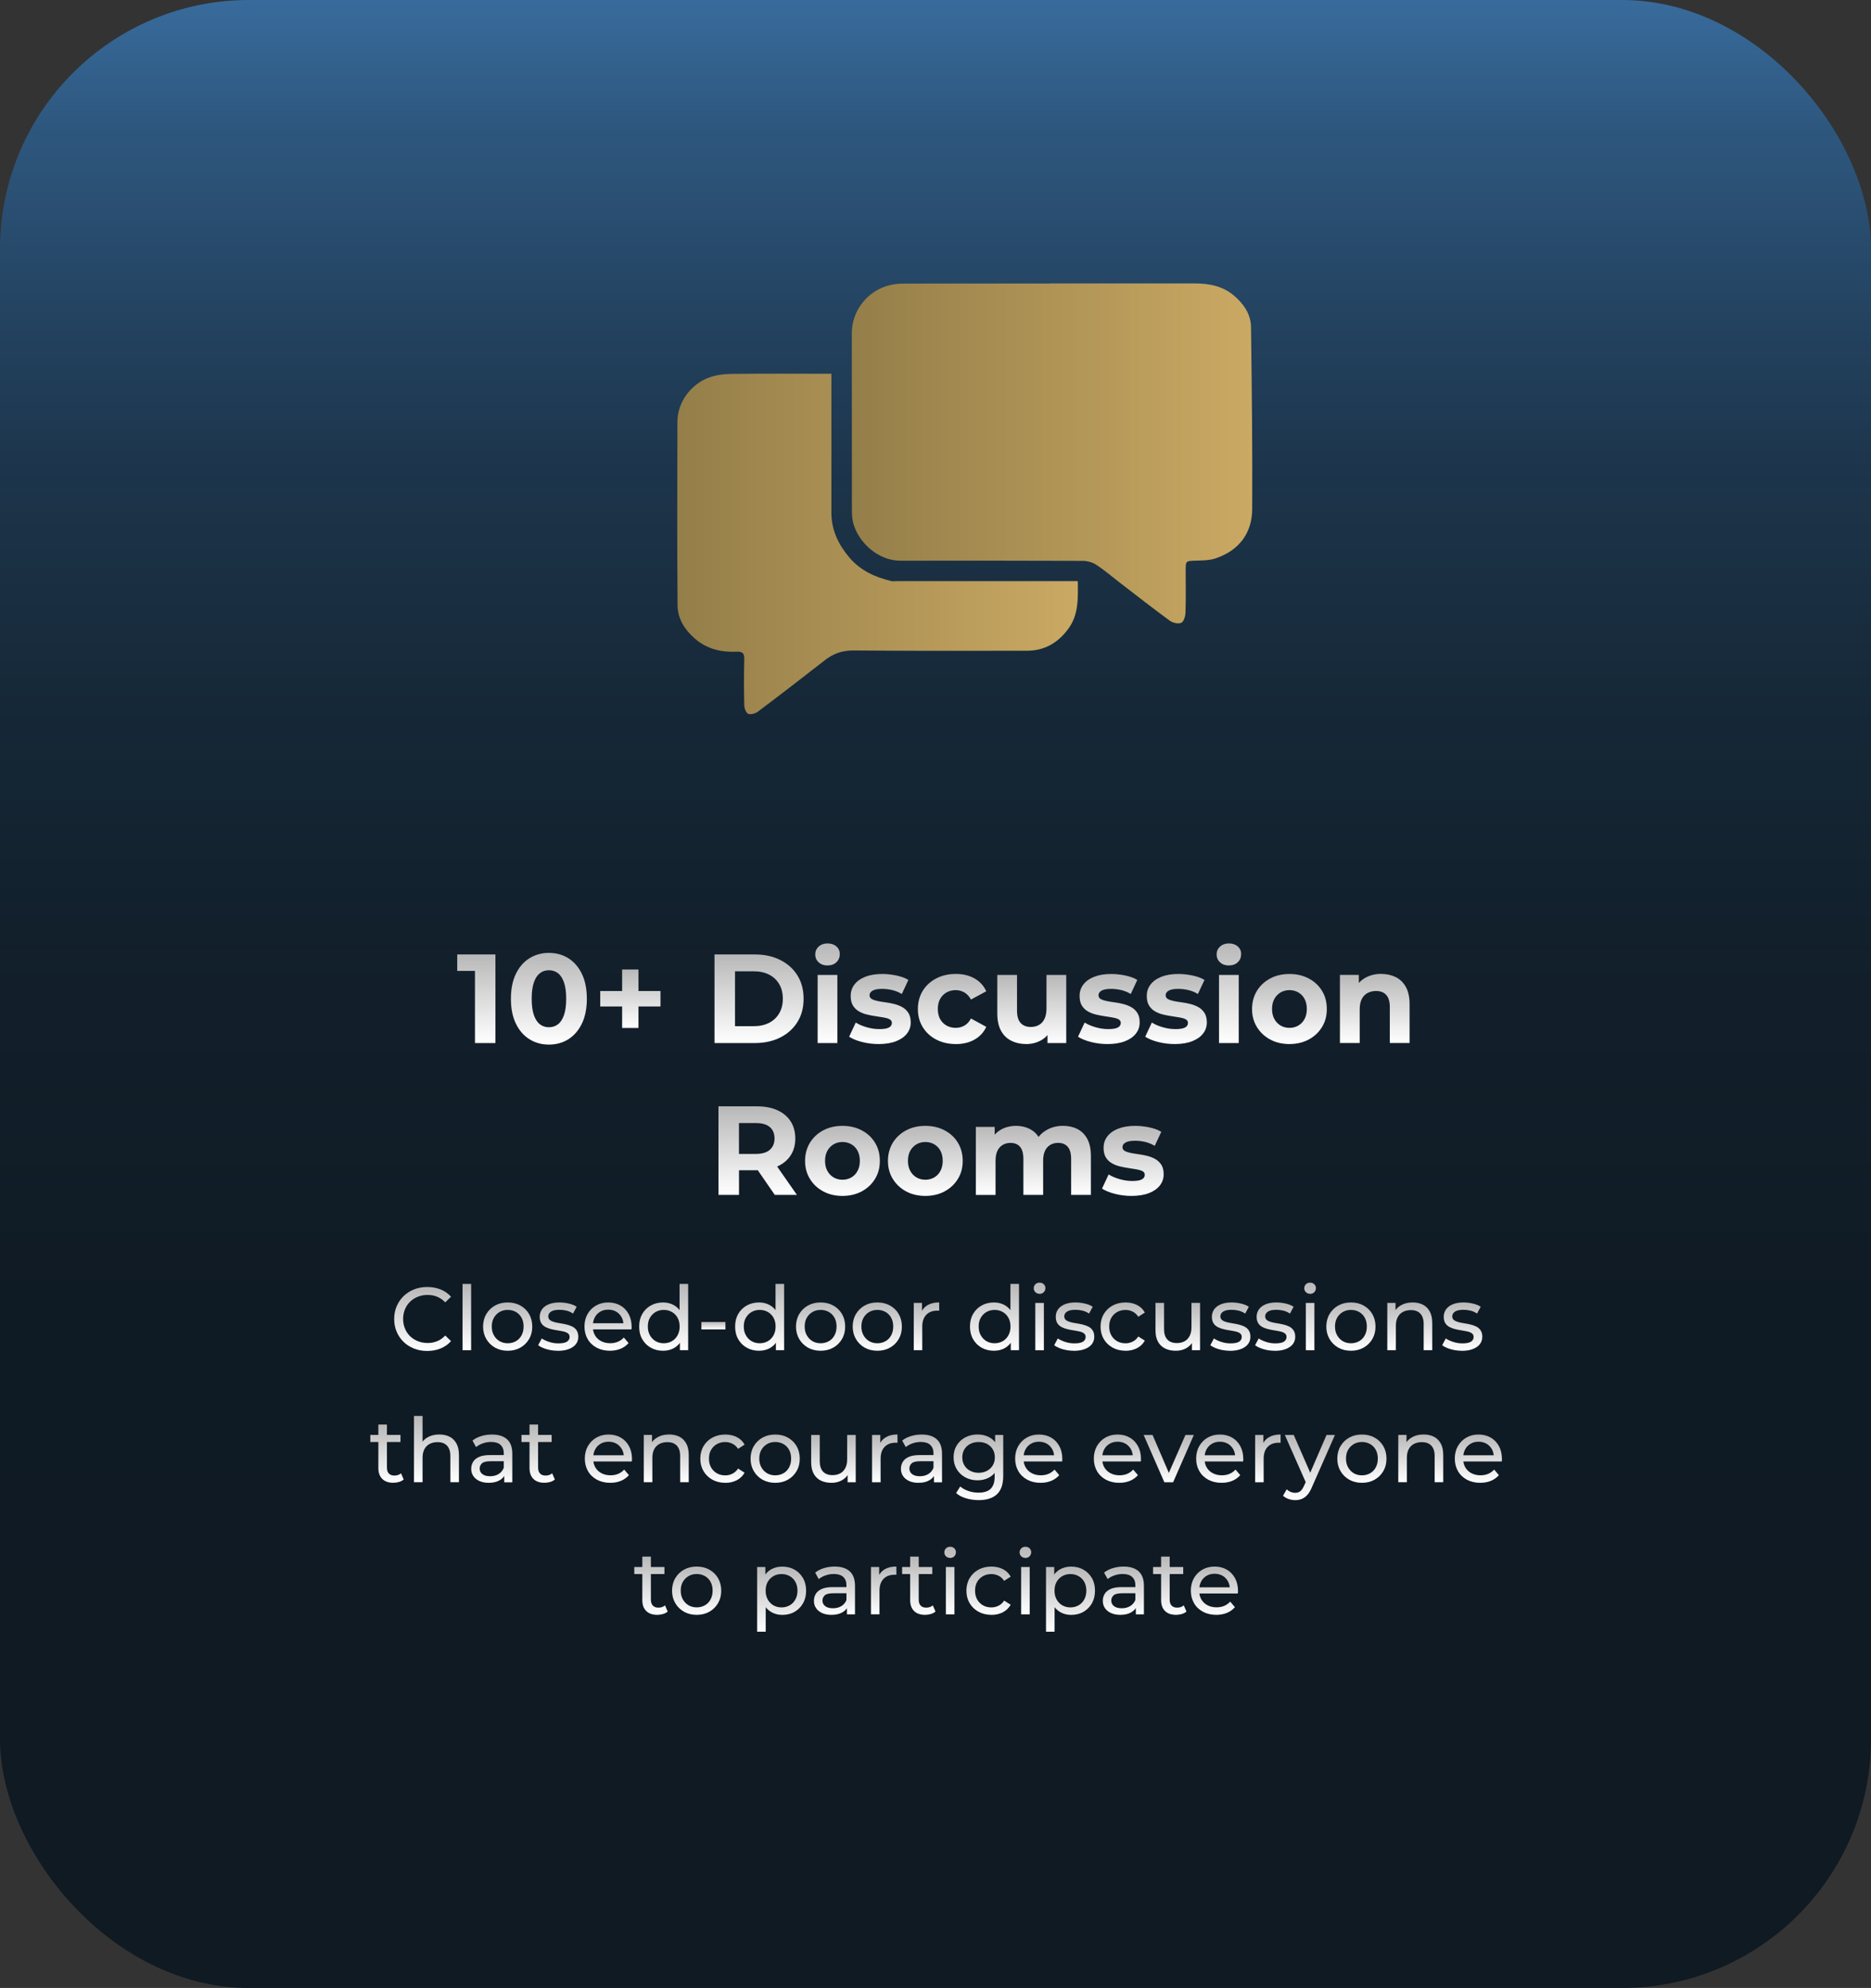<?xml version="1.0" encoding="UTF-8"?><svg id="Camada_2" xmlns="http://www.w3.org/2000/svg" xmlns:xlink="http://www.w3.org/1999/xlink" viewBox="0 0 482 512.07"><rect x="0" y="0" width="482" height="512.07" fill="#333333" stroke="none"/><defs><style>.cls-1{fill:url(#Gradiente_sem_nome_86-69);}.cls-2{fill:url(#Gradiente_sem_nome_86-17);}.cls-3{fill:url(#Gradiente_sem_nome_86-14);}.cls-4{fill:url(#Gradiente_sem_nome_86-15);}.cls-5{fill:url(#Gradiente_sem_nome_86-10);}.cls-6{fill:url(#Gradiente_sem_nome_86-13);}.cls-7{fill:url(#Gradiente_sem_nome_86-16);}.cls-8{fill:url(#Gradiente_sem_nome_86-11);}.cls-9{fill:url(#Gradiente_sem_nome_86-18);}.cls-10{fill:url(#Gradiente_sem_nome_86-19);}.cls-11{fill:url(#Gradiente_sem_nome_86-52);}.cls-12{fill:url(#Gradiente_sem_nome_86-51);}.cls-13{fill:url(#Gradiente_sem_nome_86-46);}.cls-14{fill:url(#Gradiente_sem_nome_86-45);}.cls-15{fill:url(#Gradiente_sem_nome_86-74);}.cls-16{fill:url(#Gradiente_sem_nome_86-49);}.cls-17{fill:url(#Gradiente_sem_nome_86-48);}.cls-18{fill:url(#Gradiente_sem_nome_86-47);}.cls-19{fill:url(#Gradiente_sem_nome_86-54);}.cls-20{fill:url(#Gradiente_sem_nome_86-53);}.cls-21{fill:url(#Gradiente_sem_nome_86-40);}.cls-22{fill:url(#Gradiente_sem_nome_86-70);}.cls-23{fill:url(#Gradiente_sem_nome_86-66);}.cls-24{fill:url(#Gradiente_sem_nome_86-65);}.cls-25{fill:url(#Gradiente_sem_nome_86-63);}.cls-26{fill:url(#Gradiente_sem_nome_86-67);}.cls-27{fill:url(#Gradiente_sem_nome_86-68);}.cls-28{fill:url(#Gradiente_sem_nome_86-72);}.cls-29{fill:url(#Gradiente_sem_nome_86-73);}.cls-30{fill:url(#Gradiente_sem_nome_86-25);}.cls-31{fill:url(#Gradiente_sem_nome_86-60);}.cls-32{fill:url(#Gradiente_sem_nome_86-71);}.cls-33{fill:url(#Gradiente_sem_nome_86-12);}.cls-34{fill:url(#Gradiente_sem_nome_86-32);}.cls-35{fill:url(#Gradiente_sem_nome_86-44);}.cls-36{fill:url(#Gradiente_sem_nome_86-42);}.cls-37{fill:url(#Gradiente_sem_nome_86-41);}.cls-38{fill:url(#Gradiente_sem_nome_86-31);}.cls-39{fill:url(#Gradiente_sem_nome_86-33);}.cls-40{fill:url(#Gradiente_sem_nome_86-37);}.cls-41{fill:url(#Gradiente_sem_nome_86-30);}.cls-42{fill:url(#Gradiente_sem_nome_86-36);}.cls-43{fill:url(#Gradiente_sem_nome_86-43);}.cls-44{fill:url(#Gradiente_sem_nome_86-39);}.cls-45{fill:url(#Gradiente_sem_nome_86-34);}.cls-46{fill:url(#Gradiente_sem_nome_86-38);}.cls-47{fill:url(#Gradiente_sem_nome_86-35);}.cls-48{fill:url(#Gradiente_sem_nome_86-50);}.cls-49{fill:url(#Gradiente_sem_nome_86-20);}.cls-50{fill:url(#Gradiente_sem_nome_86-27);}.cls-51{fill:url(#Gradiente_sem_nome_86-26);}.cls-52{fill:url(#Gradiente_sem_nome_86-21);}.cls-53{fill:url(#Gradiente_sem_nome_86-23);}.cls-54{fill:url(#Gradiente_sem_nome_86-29);}.cls-55{fill:url(#Gradiente_sem_nome_86-28);}.cls-56{fill:url(#Gradiente_sem_nome_86-22);}.cls-57{fill:url(#Gradiente_sem_nome_86-24);}.cls-58{fill:url(#Gradiente_sem_nome_86-64);}.cls-59{fill:url(#Gradiente_sem_nome_86-56);}.cls-60{fill:url(#Gradiente_sem_nome_86-57);}.cls-61{fill:url(#Gradiente_sem_nome_86-58);}.cls-62{fill:url(#Gradiente_sem_nome_86-55);}.cls-63{fill:url(#Gradiente_sem_nome_86-61);}.cls-64{fill:url(#Gradiente_sem_nome_86-62);}.cls-65{fill:url(#Gradiente_sem_nome_86-59);}.cls-66{fill:url(#Gradiente_sem_nome_86);}.cls-67{fill:url(#Gradiente_sem_nome_31);}.cls-68{fill:url(#Gradiente_sem_nome_39);}.cls-69{fill:url(#Gradiente_sem_nome_86-6);}.cls-70{fill:url(#Gradiente_sem_nome_86-7);}.cls-71{fill:url(#Gradiente_sem_nome_86-4);}.cls-72{fill:url(#Gradiente_sem_nome_86-5);}.cls-73{fill:url(#Gradiente_sem_nome_86-9);}.cls-74{fill:url(#Gradiente_sem_nome_86-8);}.cls-75{fill:url(#Gradiente_sem_nome_86-2);}.cls-76{fill:url(#Gradiente_sem_nome_86-3);}.cls-77{fill:url(#Gradiente_sem_nome_31-2);}</style><linearGradient id="Gradiente_sem_nome_39" x1="241" y1="512.07" x2="241" y2="0" gradientUnits="userSpaceOnUse"><stop offset="0" stop-color="#0d1821" stop-opacity=".95"/><stop offset=".35" stop-color="#0d1923" stop-opacity=".95"/><stop offset=".51" stop-color="#101e2a" stop-opacity=".95"/><stop offset=".64" stop-color="#142737" stop-opacity=".96"/><stop offset=".75" stop-color="#1b3349" stop-opacity=".97"/><stop offset=".84" stop-color="#234361" stop-opacity=".98"/><stop offset=".93" stop-color="#2d567d" stop-opacity=".99"/><stop offset="1" stop-color="#386b9c"/></linearGradient><linearGradient id="Gradiente_sem_nome_86" x1="122.72" y1="268.67" x2="122.72" y2="245.85" gradientUnits="userSpaceOnUse"><stop offset="0" stop-color="#fff"/><stop offset="1" stop-color="#b9b8b8"/></linearGradient><linearGradient id="Gradiente_sem_nome_86-2" x1="141.4" y1="269.07" x2="141.4" y2="245.46" xlink:href="#Gradiente_sem_nome_86"/><linearGradient id="Gradiente_sem_nome_86-3" x1="162.39" y1="264.79" x2="162.39" y2="249.73" xlink:href="#Gradiente_sem_nome_86"/><linearGradient id="Gradiente_sem_nome_86-4" x1="195.54" x2="195.54" xlink:href="#Gradiente_sem_nome_86"/><linearGradient id="Gradiente_sem_nome_86-5" x1="213.18" x2="213.18" y2="243.02" xlink:href="#Gradiente_sem_nome_86"/><linearGradient id="Gradiente_sem_nome_86-6" x1="226.69" y1="268.93" x2="226.69" y2="250.87" xlink:href="#Gradiente_sem_nome_86"/><linearGradient id="Gradiente_sem_nome_86-7" x1="245.27" y1="268.93" x2="245.27" y2="250.87" xlink:href="#Gradiente_sem_nome_86"/><linearGradient id="Gradiente_sem_nome_86-8" x1="265.81" y1="268.93" x2="265.81" y2="251.14" xlink:href="#Gradiente_sem_nome_86"/><linearGradient id="Gradiente_sem_nome_86-9" x1="285.66" y1="268.93" x2="285.66" y2="250.87" xlink:href="#Gradiente_sem_nome_86"/><linearGradient id="Gradiente_sem_nome_86-10" x1="302.97" y1="268.93" x2="302.97" y2="250.87" xlink:href="#Gradiente_sem_nome_86"/><linearGradient id="Gradiente_sem_nome_86-11" x1="316.58" x2="316.58" y2="243.02" xlink:href="#Gradiente_sem_nome_86"/><linearGradient id="Gradiente_sem_nome_86-12" x1="332.18" y1="268.93" x2="332.18" y2="250.87" xlink:href="#Gradiente_sem_nome_86"/><linearGradient id="Gradiente_sem_nome_86-13" x1="354.16" x2="354.16" y2="250.87" xlink:href="#Gradiente_sem_nome_86"/><linearGradient id="Gradiente_sem_nome_86-14" x1="195.2" y1="307.79" x2="195.2" y2="284.97" xlink:href="#Gradiente_sem_nome_86"/><linearGradient id="Gradiente_sem_nome_86-15" x1="217.02" y1="308.05" x2="217.02" y2="289.99" xlink:href="#Gradiente_sem_nome_86"/><linearGradient id="Gradiente_sem_nome_86-16" x1="238.38" y1="308.05" x2="238.38" y2="289.99" xlink:href="#Gradiente_sem_nome_86"/><linearGradient id="Gradiente_sem_nome_86-17" x1="266.22" y1="307.79" x2="266.22" y2="289.99" xlink:href="#Gradiente_sem_nome_86"/><linearGradient id="Gradiente_sem_nome_86-18" x1="291.84" y1="308.05" x2="291.84" y2="289.99" xlink:href="#Gradiente_sem_nome_86"/><linearGradient id="Gradiente_sem_nome_86-19" x1="108.87" y1="347.98" x2="108.87" y2="331.51" xlink:href="#Gradiente_sem_nome_86"/><linearGradient id="Gradiente_sem_nome_86-20" x1="120.26" y1="347.79" x2="120.26" y2="330.73" xlink:href="#Gradiente_sem_nome_86"/><linearGradient id="Gradiente_sem_nome_86-21" x1="130.79" y1="347.93" x2="130.79" y2="335.49" xlink:href="#Gradiente_sem_nome_86"/><linearGradient id="Gradiente_sem_nome_86-22" x1="143.79" y1="347.93" x2="143.79" y2="335.49" xlink:href="#Gradiente_sem_nome_86"/><linearGradient id="Gradiente_sem_nome_86-23" x1="156.65" y1="347.93" x2="156.65" y2="335.49" xlink:href="#Gradiente_sem_nome_86"/><linearGradient id="Gradiente_sem_nome_86-24" x1="170.97" y1="347.93" x2="170.97" y2="330.73" xlink:href="#Gradiente_sem_nome_86"/><linearGradient id="Gradiente_sem_nome_86-25" x1="183.78" y1="342.43" x2="183.78" y2="340.52" xlink:href="#Gradiente_sem_nome_86"/><linearGradient id="Gradiente_sem_nome_86-26" x1="195.69" y1="347.93" x2="195.69" y2="330.73" xlink:href="#Gradiente_sem_nome_86"/><linearGradient id="Gradiente_sem_nome_86-27" x1="211.4" y1="347.93" x2="211.4" y2="335.49" xlink:href="#Gradiente_sem_nome_86"/><linearGradient id="Gradiente_sem_nome_86-28" x1="226.01" y1="347.93" x2="226.01" y2="335.49" xlink:href="#Gradiente_sem_nome_86"/><linearGradient id="Gradiente_sem_nome_86-29" x1="238.68" y1="347.79" x2="238.68" y2="335.49" xlink:href="#Gradiente_sem_nome_86"/><linearGradient id="Gradiente_sem_nome_86-30" x1="256.2" y1="347.93" x2="256.2" y2="330.73" xlink:href="#Gradiente_sem_nome_86"/><linearGradient id="Gradiente_sem_nome_86-31" x1="267.81" y1="347.79" x2="267.81" y2="330.38" xlink:href="#Gradiente_sem_nome_86"/><linearGradient id="Gradiente_sem_nome_86-32" x1="276.73" y1="347.93" x2="276.73" y2="335.49" xlink:href="#Gradiente_sem_nome_86"/><linearGradient id="Gradiente_sem_nome_86-33" x1="289.22" y1="347.93" x2="289.22" y2="335.49" xlink:href="#Gradiente_sem_nome_86"/><linearGradient id="Gradiente_sem_nome_86-34" x1="303.4" y1="347.93" x2="303.4" y2="335.6" xlink:href="#Gradiente_sem_nome_86"/><linearGradient id="Gradiente_sem_nome_86-35" x1="316.96" y1="347.93" x2="316.96" y2="335.49" xlink:href="#Gradiente_sem_nome_86"/><linearGradient id="Gradiente_sem_nome_86-36" x1="328.48" y1="347.93" x2="328.48" y2="335.49" xlink:href="#Gradiente_sem_nome_86"/><linearGradient id="Gradiente_sem_nome_86-37" x1="337.5" y1="347.79" x2="337.5" y2="330.38" xlink:href="#Gradiente_sem_nome_86"/><linearGradient id="Gradiente_sem_nome_86-38" x1="348.02" y1="347.93" x2="348.02" y2="335.49" xlink:href="#Gradiente_sem_nome_86"/><linearGradient id="Gradiente_sem_nome_86-39" x1="363.2" y1="347.79" x2="363.2" y2="335.49" xlink:href="#Gradiente_sem_nome_86"/><linearGradient id="Gradiente_sem_nome_86-40" x1="376.69" y1="347.93" x2="376.69" y2="335.49" xlink:href="#Gradiente_sem_nome_86"/><linearGradient id="Gradiente_sem_nome_86-41" x1="99.7" y1="381.95" x2="99.7" y2="366.95" xlink:href="#Gradiente_sem_nome_86"/><linearGradient id="Gradiente_sem_nome_86-42" x1="112.46" y1="381.81" x2="112.46" y2="364.74" xlink:href="#Gradiente_sem_nome_86"/><linearGradient id="Gradiente_sem_nome_86-43" x1="126.69" y1="381.95" x2="126.69" y2="369.5" xlink:href="#Gradiente_sem_nome_86"/><linearGradient id="Gradiente_sem_nome_86-44" x1="138.64" y1="381.95" x2="138.64" y2="366.95" xlink:href="#Gradiente_sem_nome_86"/><linearGradient id="Gradiente_sem_nome_86-45" x1="156.74" y1="381.95" x2="156.74" y2="369.5" xlink:href="#Gradiente_sem_nome_86"/><linearGradient id="Gradiente_sem_nome_86-46" x1="171.66" y1="381.81" x2="171.66" y2="369.5" xlink:href="#Gradiente_sem_nome_86"/><linearGradient id="Gradiente_sem_nome_86-47" x1="186.11" y1="381.95" x2="186.11" y2="369.5" xlink:href="#Gradiente_sem_nome_86"/><linearGradient id="Gradiente_sem_nome_86-48" x1="199.69" y1="381.95" x2="199.69" y2="369.5" xlink:href="#Gradiente_sem_nome_86"/><linearGradient id="Gradiente_sem_nome_86-49" x1="214.71" y1="381.95" x2="214.71" y2="369.62" xlink:href="#Gradiente_sem_nome_86"/><linearGradient id="Gradiente_sem_nome_86-50" x1="227.94" y1="381.81" x2="227.94" y2="369.5" xlink:href="#Gradiente_sem_nome_86"/><linearGradient id="Gradiente_sem_nome_86-51" x1="237.39" y1="381.95" x2="237.39" y2="369.5" xlink:href="#Gradiente_sem_nome_86"/><linearGradient id="Gradiente_sem_nome_86-52" x1="252.05" y1="386.41" x2="252.05" y2="369.5" xlink:href="#Gradiente_sem_nome_86"/><linearGradient id="Gradiente_sem_nome_86-53" x1="267.6" y1="381.95" x2="267.6" y2="369.5" xlink:href="#Gradiente_sem_nome_86"/><linearGradient id="Gradiente_sem_nome_86-54" x1="287.86" y1="381.95" x2="287.86" y2="369.5" xlink:href="#Gradiente_sem_nome_86"/><linearGradient id="Gradiente_sem_nome_86-55" x1="301.09" y1="381.81" x2="301.09" y2="369.62" xlink:href="#Gradiente_sem_nome_86"/><linearGradient id="Gradiente_sem_nome_86-56" x1="314.22" y1="381.95" x2="314.22" y2="369.5" xlink:href="#Gradiente_sem_nome_86"/><linearGradient id="Gradiente_sem_nome_86-57" x1="326.63" y1="381.81" x2="326.63" y2="369.5" xlink:href="#Gradiente_sem_nome_86"/><linearGradient id="Gradiente_sem_nome_86-58" x1="337.22" y1="386.41" x2="337.22" y2="369.62" xlink:href="#Gradiente_sem_nome_86"/><linearGradient id="Gradiente_sem_nome_86-59" x1="350.85" y1="381.95" x2="350.85" y2="369.5" xlink:href="#Gradiente_sem_nome_86"/><linearGradient id="Gradiente_sem_nome_86-60" x1="366.03" y1="381.81" x2="366.03" y2="369.5" xlink:href="#Gradiente_sem_nome_86"/><linearGradient id="Gradiente_sem_nome_86-61" x1="380.85" y1="381.95" x2="380.85" y2="369.5" xlink:href="#Gradiente_sem_nome_86"/><linearGradient id="Gradiente_sem_nome_86-62" x1="167.7" y1="415.96" x2="167.7" y2="400.96" xlink:href="#Gradiente_sem_nome_86"/><linearGradient id="Gradiente_sem_nome_86-63" x1="179.47" y1="415.96" x2="179.47" y2="403.52" xlink:href="#Gradiente_sem_nome_86"/><linearGradient id="Gradiente_sem_nome_86-64" x1="201.36" y1="420.29" x2="201.36" y2="403.52" xlink:href="#Gradiente_sem_nome_86"/><linearGradient id="Gradiente_sem_nome_86-65" x1="214.98" y1="415.96" x2="214.98" y2="403.52" xlink:href="#Gradiente_sem_nome_86"/><linearGradient id="Gradiente_sem_nome_86-66" x1="227.65" y1="415.82" x2="227.65" y2="403.52" xlink:href="#Gradiente_sem_nome_86"/><linearGradient id="Gradiente_sem_nome_86-67" x1="236.7" y1="415.96" x2="236.7" y2="400.96" xlink:href="#Gradiente_sem_nome_86"/><linearGradient id="Gradiente_sem_nome_86-68" x1="244.77" y1="415.82" x2="244.77" y2="398.41" xlink:href="#Gradiente_sem_nome_86"/><linearGradient id="Gradiente_sem_nome_86-69" x1="254.66" y1="415.96" x2="254.66" y2="403.52" xlink:href="#Gradiente_sem_nome_86"/><linearGradient id="Gradiente_sem_nome_86-70" x1="264.16" y1="415.82" x2="264.16" y2="398.41" xlink:href="#Gradiente_sem_nome_86"/><linearGradient id="Gradiente_sem_nome_86-71" x1="275.79" y1="420.29" x2="275.79" y2="403.52" xlink:href="#Gradiente_sem_nome_86"/><linearGradient id="Gradiente_sem_nome_86-72" x1="289.4" y1="415.96" x2="289.4" y2="403.52" xlink:href="#Gradiente_sem_nome_86"/><linearGradient id="Gradiente_sem_nome_86-73" x1="301.35" y1="415.96" x2="301.35" y2="400.96" xlink:href="#Gradiente_sem_nome_86"/><linearGradient id="Gradiente_sem_nome_86-74" x1="312.85" y1="415.96" x2="312.85" y2="403.52" xlink:href="#Gradiente_sem_nome_86"/><linearGradient id="Gradiente_sem_nome_31" x1="219.47" y1="116.78" x2="322.61" y2="116.78" gradientUnits="userSpaceOnUse"><stop offset="0" stop-color="#947e49"/><stop offset="1" stop-color="#caa963"/></linearGradient><linearGradient id="Gradiente_sem_nome_31-2" x1="174.47" y1="140.11" x2="277.68" y2="140.11" xlink:href="#Gradiente_sem_nome_31"/></defs><g id="Camada_1-2"><rect class="cls-68" width="482" height="512.07" rx="64.14" ry="64.14"/><path class="cls-66" d="m122.36,268.67v-20.86l2.28,2.28h-6.85v-4.24h9.84v22.82h-5.28Z"/><path class="cls-75" d="m141.4,269.07c-1.87,0-3.54-.46-5.02-1.39-1.48-.92-2.64-2.27-3.49-4.03-.85-1.76-1.27-3.89-1.27-6.39s.42-4.63,1.27-6.39c.85-1.76,2.01-3.1,3.49-4.03,1.48-.92,3.15-1.39,5.02-1.39s3.57.46,5.04,1.39,2.62,2.27,3.47,4.03c.85,1.76,1.27,3.89,1.27,6.39s-.42,4.63-1.27,6.39c-.85,1.76-2.01,3.1-3.47,4.03s-3.15,1.39-5.04,1.39Zm0-4.47c.89,0,1.67-.25,2.33-.75.66-.5,1.18-1.29,1.56-2.38.38-1.09.57-2.49.57-4.21s-.19-3.12-.57-4.21c-.38-1.09-.9-1.88-1.56-2.38-.66-.5-1.44-.75-2.33-.75s-1.64.25-2.3.75c-.66.5-1.19,1.29-1.56,2.38-.38,1.09-.57,2.49-.57,4.21s.19,3.12.57,4.21c.38,1.09.9,1.88,1.56,2.38.66.5,1.43.75,2.3.75Z"/><path class="cls-76" d="m154.63,259.25v-3.98h15.52v3.98h-15.52Zm5.64,5.54v-15.06h4.21v15.06h-4.21Z"/><path class="cls-71" d="m184.07,268.67v-22.82h10.37c2.48,0,4.66.47,6.55,1.42,1.89.95,3.37,2.26,4.43,3.96s1.6,3.71,1.6,6.03-.53,4.31-1.6,6.01c-1.06,1.71-2.54,3.03-4.43,3.98s-4.07,1.42-6.55,1.42h-10.37Zm5.28-4.34h4.82c1.52,0,2.84-.29,3.96-.86,1.12-.58,1.99-1.4,2.61-2.46.62-1.07.93-2.32.93-3.75s-.31-2.71-.93-3.77c-.62-1.05-1.49-1.87-2.61-2.44-1.12-.58-2.44-.86-3.96-.86h-4.82v14.15Z"/><path class="cls-72" d="m213.18,248.69c-.93,0-1.69-.27-2.28-.82-.59-.54-.88-1.22-.88-2.02s.29-1.48.88-2.02,1.35-.82,2.28-.82,1.7.26,2.28.77c.59.51.88,1.17.88,1.97,0,.85-.29,1.55-.86,2.1-.58.55-1.34.83-2.3.83Zm-2.54,19.98v-17.54h5.08v17.54h-5.08Z"/><path class="cls-69" d="m226.35,268.93c-1.5,0-2.94-.18-4.32-.54-1.38-.36-2.47-.81-3.28-1.35l1.7-3.65c.8.5,1.75.91,2.85,1.22,1.1.32,2.18.47,3.24.47,1.17,0,2.01-.14,2.49-.42.49-.28.73-.67.73-1.17,0-.41-.19-.72-.57-.93-.38-.21-.89-.36-1.52-.47-.63-.11-1.32-.22-2.07-.33-.75-.11-1.51-.25-2.27-.44-.76-.18-1.46-.46-2.09-.83-.63-.37-1.14-.87-1.52-1.5-.38-.63-.57-1.45-.57-2.45,0-1.11.32-2.09.96-2.93.64-.85,1.57-1.52,2.79-2,1.22-.49,2.67-.73,4.37-.73,1.2,0,2.41.13,3.65.39s2.27.64,3.1,1.14l-1.7,3.62c-.85-.5-1.7-.84-2.56-1.03-.86-.18-1.69-.28-2.49-.28-1.13,0-1.96.15-2.48.46-.52.3-.78.7-.78,1.17,0,.43.19.76.57.98.38.22.89.39,1.52.52.63.13,1.32.24,2.07.34s1.5.24,2.27.44c.76.2,1.45.47,2.07.83s1.12.85,1.52,1.47c.39.62.59,1.43.59,2.43,0,1.09-.33,2.05-.98,2.88-.65.84-1.59,1.49-2.82,1.97-1.23.48-2.72.72-4.48.72Z"/><path class="cls-70" d="m246.23,268.93c-1.89,0-3.58-.39-5.05-1.16-1.48-.77-2.63-1.84-3.47-3.21s-1.25-2.92-1.25-4.66.42-3.32,1.25-4.68c.84-1.36,1.99-2.42,3.47-3.19,1.48-.77,3.16-1.16,5.05-1.16s3.46.39,4.82,1.16,2.38,1.88,3.03,3.31l-3.94,2.12c-.46-.83-1.03-1.43-1.71-1.83-.68-.39-1.43-.59-2.23-.59-.87,0-1.65.2-2.35.59-.7.39-1.24.95-1.65,1.66-.4.72-.6,1.59-.6,2.61s.2,1.89.6,2.61c.4.72.95,1.27,1.65,1.66.7.39,1.48.59,2.35.59.8,0,1.55-.19,2.23-.57.68-.38,1.25-.99,1.71-1.84l3.94,2.15c-.65,1.41-1.66,2.5-3.03,3.28s-2.98,1.16-4.82,1.16Z"/><path class="cls-74" d="m264.42,268.93c-1.46,0-2.75-.28-3.89-.85-1.14-.56-2.03-1.43-2.66-2.59-.63-1.16-.95-2.65-.95-4.45v-9.91h5.08v9.16c0,1.46.31,2.53.93,3.21s1.49,1.03,2.62,1.03c.78,0,1.48-.17,2.09-.51.61-.34,1.09-.86,1.43-1.56s.52-1.59.52-2.66v-8.67h5.09v17.54h-4.83v-4.82l.88,1.4c-.59,1.22-1.45,2.13-2.59,2.75-1.14.62-2.38.93-3.73.93Z"/><path class="cls-73" d="m285.32,268.93c-1.5,0-2.94-.18-4.32-.54-1.38-.36-2.47-.81-3.28-1.35l1.7-3.65c.8.5,1.75.91,2.85,1.22,1.1.32,2.18.47,3.24.47,1.17,0,2-.14,2.49-.42.49-.28.73-.67.73-1.17,0-.41-.19-.72-.57-.93-.38-.21-.89-.36-1.52-.47-.63-.11-1.32-.22-2.07-.33-.75-.11-1.5-.25-2.27-.44s-1.46-.46-2.09-.83c-.63-.37-1.14-.87-1.52-1.5-.38-.63-.57-1.45-.57-2.45,0-1.11.32-2.09.96-2.93s1.57-1.52,2.79-2,2.67-.73,4.37-.73c1.19,0,2.41.13,3.65.39s2.27.64,3.1,1.14l-1.69,3.62c-.85-.5-1.7-.84-2.56-1.03s-1.69-.28-2.49-.28c-1.13,0-1.96.15-2.48.46-.52.3-.78.7-.78,1.17,0,.43.19.76.57.98.38.22.88.39,1.52.52.63.13,1.32.24,2.07.34.75.1,1.5.24,2.27.44.76.2,1.45.47,2.07.83s1.12.85,1.52,1.47.59,1.43.59,2.43c0,1.09-.33,2.05-.98,2.88-.65.84-1.59,1.49-2.82,1.97-1.23.48-2.72.72-4.48.72Z"/><path class="cls-5" d="m302.63,268.93c-1.5,0-2.94-.18-4.32-.54s-2.47-.81-3.28-1.35l1.7-3.65c.8.5,1.75.91,2.85,1.22,1.1.32,2.18.47,3.24.47,1.17,0,2-.14,2.49-.42.49-.28.73-.67.73-1.17,0-.41-.19-.72-.57-.93-.38-.21-.88-.36-1.52-.47-.63-.11-1.32-.22-2.07-.33-.75-.11-1.5-.25-2.27-.44s-1.46-.46-2.09-.83c-.63-.37-1.13-.87-1.52-1.5-.38-.63-.57-1.45-.57-2.45,0-1.11.32-2.09.96-2.93.64-.85,1.57-1.52,2.79-2,1.22-.49,2.67-.73,4.37-.73,1.2,0,2.41.13,3.65.39,1.24.26,2.27.64,3.1,1.14l-1.7,3.62c-.85-.5-1.7-.84-2.56-1.03-.86-.18-1.69-.28-2.49-.28-1.13,0-1.96.15-2.48.46-.52.3-.78.7-.78,1.17,0,.43.19.76.57.98.38.22.88.39,1.52.52.63.13,1.32.24,2.07.34s1.5.24,2.27.44c.76.2,1.45.47,2.07.83s1.12.85,1.52,1.47c.39.62.59,1.43.59,2.43,0,1.09-.33,2.05-.98,2.88-.65.84-1.59,1.49-2.82,1.97-1.23.48-2.72.72-4.48.72Z"/><path class="cls-8" d="m316.58,248.69c-.93,0-1.69-.27-2.28-.82-.59-.54-.88-1.22-.88-2.02s.29-1.48.88-2.02,1.35-.82,2.28-.82,1.7.26,2.28.77c.59.51.88,1.17.88,1.97,0,.85-.29,1.55-.86,2.1-.58.55-1.34.83-2.3.83Zm-2.54,19.98v-17.54h5.08v17.54h-5.08Z"/><path class="cls-33" d="m332.19,268.93c-1.87,0-3.53-.39-4.97-1.17-1.45-.78-2.59-1.85-3.42-3.21-.84-1.36-1.25-2.91-1.25-4.64s.42-3.32,1.25-4.68c.84-1.36,1.98-2.42,3.42-3.19,1.44-.77,3.1-1.16,4.97-1.16s3.5.39,4.96,1.16c1.46.77,2.6,1.83,3.42,3.18.83,1.35,1.24,2.91,1.24,4.69s-.41,3.29-1.24,4.64c-.83,1.36-1.97,2.43-3.42,3.21-1.46.78-3.11,1.17-4.96,1.17Zm0-4.17c.85,0,1.61-.2,2.28-.59.67-.39,1.21-.95,1.6-1.68.39-.73.59-1.59.59-2.59s-.2-1.89-.59-2.61c-.39-.72-.92-1.27-1.6-1.66-.67-.39-1.43-.59-2.28-.59s-1.61.2-2.28.59c-.67.39-1.21.95-1.61,1.66-.4.72-.6,1.59-.6,2.61s.2,1.86.6,2.59c.4.73.94,1.29,1.61,1.68.67.39,1.43.59,2.28.59Z"/><path class="cls-6" d="m355.86,250.87c1.39,0,2.63.28,3.73.83,1.1.55,1.96,1.4,2.59,2.54s.95,2.6.95,4.38v10.04h-5.09v-9.26c0-1.41-.31-2.46-.93-3.13-.62-.67-1.49-1.01-2.62-1.01-.8,0-1.53.17-2.17.51s-1.14.85-1.5,1.55c-.36.7-.54,1.59-.54,2.67v8.67h-5.09v-17.54h4.86v4.86l-.91-1.47c.63-1.17,1.53-2.08,2.71-2.71,1.17-.63,2.51-.95,4.01-.95Z"/><path class="cls-3" d="m185.09,307.79v-22.82h9.88c2.04,0,3.8.33,5.28,1s2.62,1.61,3.42,2.85c.8,1.24,1.21,2.72,1.21,4.43s-.4,3.16-1.21,4.38c-.8,1.23-1.95,2.17-3.42,2.82-1.48.65-3.24.98-5.28.98h-6.94l2.35-2.31v8.67h-5.28Zm5.28-8.08l-2.35-2.48h6.65c1.63,0,2.85-.35,3.65-1.06.8-.71,1.21-1.68,1.21-2.92s-.4-2.24-1.21-2.93c-.8-.7-2.02-1.04-3.65-1.04h-6.65l2.35-2.51v12.94Zm9.23,8.08l-5.71-8.28h5.64l5.77,8.28h-5.7Z"/><path class="cls-4" d="m217.04,308.05c-1.87,0-3.53-.39-4.97-1.17-1.45-.78-2.59-1.85-3.42-3.21-.84-1.36-1.25-2.91-1.25-4.64s.42-3.32,1.25-4.68c.84-1.36,1.98-2.42,3.42-3.19,1.44-.77,3.1-1.16,4.97-1.16s3.5.39,4.96,1.16c1.46.77,2.6,1.83,3.42,3.18.83,1.35,1.24,2.91,1.24,4.69s-.41,3.29-1.24,4.64c-.83,1.36-1.97,2.43-3.42,3.21-1.46.78-3.11,1.17-4.96,1.17Zm0-4.17c.85,0,1.61-.2,2.28-.59.67-.39,1.21-.95,1.6-1.68.39-.73.59-1.59.59-2.59s-.2-1.89-.59-2.61c-.39-.72-.92-1.27-1.6-1.66-.67-.39-1.43-.59-2.28-.59s-1.61.2-2.28.59c-.67.39-1.21.95-1.61,1.66-.4.72-.6,1.59-.6,2.61s.2,1.86.6,2.59c.4.73.94,1.29,1.61,1.68.67.39,1.43.59,2.28.59Z"/><path class="cls-7" d="m238.39,308.05c-1.87,0-3.53-.39-4.97-1.17s-2.59-1.85-3.42-3.21c-.84-1.36-1.25-2.91-1.25-4.64s.42-3.32,1.25-4.68c.84-1.36,1.98-2.42,3.42-3.19s3.1-1.16,4.97-1.16,3.5.39,4.96,1.16,2.6,1.83,3.42,3.18c.82,1.35,1.24,2.91,1.24,4.69s-.41,3.29-1.24,4.64c-.83,1.36-1.97,2.43-3.42,3.21s-3.11,1.17-4.96,1.17Zm0-4.17c.85,0,1.61-.2,2.28-.59.67-.39,1.21-.95,1.6-1.68.39-.73.59-1.59.59-2.59s-.2-1.89-.59-2.61c-.39-.72-.92-1.27-1.6-1.66-.67-.39-1.43-.59-2.28-.59s-1.61.2-2.28.59c-.67.39-1.21.95-1.61,1.66-.4.72-.6,1.59-.6,2.61s.2,1.86.6,2.59c.4.73.94,1.29,1.61,1.68.67.39,1.43.59,2.28.59Z"/><path class="cls-2" d="m273.86,289.99c1.39,0,2.62.28,3.7.83,1.08.55,1.92,1.4,2.54,2.54.62,1.14.93,2.6.93,4.38v10.04h-5.09v-9.26c0-1.41-.29-2.46-.88-3.13-.59-.67-1.41-1.01-2.48-1.01-.74,0-1.4.17-1.99.51-.59.34-1.04.84-1.37,1.52-.33.67-.49,1.53-.49,2.58v8.8h-5.09v-9.26c0-1.41-.29-2.46-.86-3.13-.58-.67-1.4-1.01-2.46-1.01-.74,0-1.4.17-1.99.51s-1.04.84-1.37,1.52c-.33.67-.49,1.53-.49,2.58v8.8h-5.08v-17.54h4.86v4.79l-.91-1.4c.61-1.2,1.47-2.1,2.59-2.72,1.12-.62,2.4-.93,3.83-.93,1.61,0,3.02.41,4.22,1.22,1.21.81,2,2.06,2.4,3.73l-1.79-.49c.59-1.37,1.53-2.46,2.82-3.26,1.29-.8,2.78-1.21,4.45-1.21Z"/><path class="cls-9" d="m291.5,308.05c-1.5,0-2.94-.18-4.32-.54-1.38-.36-2.47-.81-3.28-1.35l1.7-3.65c.8.5,1.75.91,2.85,1.22,1.1.32,2.18.47,3.24.47,1.17,0,2-.14,2.49-.42.49-.28.73-.67.73-1.17,0-.41-.19-.72-.57-.93-.38-.21-.89-.36-1.52-.47-.63-.11-1.32-.22-2.07-.33-.75-.11-1.5-.25-2.27-.44s-1.46-.46-2.09-.83c-.63-.37-1.14-.87-1.52-1.5-.38-.63-.57-1.45-.57-2.45,0-1.11.32-2.09.96-2.93s1.57-1.52,2.79-2,2.67-.73,4.37-.73c1.19,0,2.41.13,3.65.39s2.27.64,3.1,1.14l-1.69,3.62c-.85-.5-1.7-.84-2.56-1.03s-1.69-.28-2.49-.28c-1.13,0-1.96.15-2.48.46-.52.3-.78.7-.78,1.17,0,.43.19.76.57.98.38.22.88.39,1.52.52.63.13,1.32.24,2.07.34.75.1,1.5.24,2.27.44.76.2,1.45.47,2.07.83s1.12.85,1.52,1.47.59,1.43.59,2.43c0,1.09-.33,2.05-.98,2.88-.65.84-1.59,1.49-2.82,1.97-1.23.48-2.72.72-4.48.72Z"/><path class="cls-10" d="m110.05,347.98c-1.23,0-2.36-.2-3.39-.61s-1.93-.98-2.69-1.72c-.76-.74-1.35-1.61-1.78-2.61-.43-1-.64-2.09-.64-3.29s.21-2.29.64-3.29c.43-1,1.03-1.87,1.79-2.61.77-.74,1.67-1.32,2.7-1.73,1.04-.41,2.17-.61,3.39-.61s2.39.21,3.44.63c1.05.42,1.94,1.05,2.68,1.87l-1.49,1.45c-.61-.64-1.3-1.12-2.07-1.44-.77-.31-1.59-.47-2.46-.47s-1.74.15-2.52.46c-.77.31-1.45.74-2.01,1.29-.57.55-1.01,1.21-1.32,1.97s-.47,1.58-.47,2.47.16,1.71.47,2.47c.31.76.75,1.41,1.32,1.97.57.55,1.24.98,2.01,1.29.77.31,1.61.46,2.52.46s1.69-.16,2.46-.47c.77-.31,1.46-.8,2.07-1.46l1.49,1.45c-.74.83-1.63,1.46-2.68,1.89-1.05.43-2.2.64-3.46.64Z"/><path class="cls-49" d="m119.16,347.79v-17.07h2.21v17.07h-2.21Z"/><path class="cls-52" d="m130.8,347.93c-1.23,0-2.32-.27-3.27-.8-.95-.54-1.7-1.28-2.25-2.22-.55-.94-.83-2.01-.83-3.21s.28-2.29.83-3.22c.55-.93,1.3-1.67,2.25-2.2.95-.53,2.04-.79,3.27-.79s2.29.26,3.25.79c.96.53,1.71,1.26,2.25,2.19s.82,2,.82,3.23-.27,2.28-.82,3.22-1.3,1.67-2.25,2.21c-.96.54-2.04.8-3.25.8Zm0-1.93c.78,0,1.48-.18,2.1-.53.62-.35,1.11-.85,1.46-1.51.35-.65.53-1.41.53-2.27s-.18-1.63-.53-2.27c-.35-.64-.84-1.13-1.46-1.48s-1.32-.53-2.1-.53-1.48.18-2.09.53-1.1.85-1.47,1.48-.55,1.39-.55,2.27.18,1.61.55,2.27c.37.65.86,1.15,1.47,1.51.61.35,1.31.53,2.09.53Z"/><path class="cls-56" d="m143.68,347.93c-1.01,0-1.97-.14-2.89-.41-.91-.28-1.63-.61-2.15-1.01l.92-1.75c.52.35,1.17.65,1.93.9s1.55.37,2.35.37c1.03,0,1.77-.15,2.22-.44s.68-.7.68-1.22c0-.38-.14-.68-.41-.9-.28-.21-.64-.38-1.09-.48-.45-.11-.95-.2-1.51-.29-.55-.08-1.1-.19-1.66-.32-.55-.13-1.06-.31-1.52-.55-.46-.24-.83-.57-1.1-.99s-.41-.99-.41-1.69.21-1.38.62-1.93,1-.98,1.76-1.28,1.66-.45,2.7-.45c.8,0,1.61.1,2.43.29.82.19,1.49.46,2.01.82l-.94,1.75c-.55-.37-1.13-.62-1.72-.76s-1.2-.21-1.79-.21c-.96,0-1.69.16-2.16.47-.47.31-.71.72-.71,1.21,0,.41.14.73.43.96.28.22.65.39,1.1.52.45.12.95.23,1.51.31.55.08,1.1.19,1.66.32.55.13,1.05.31,1.51.54.45.23.82.55,1.1.97s.43.97.43,1.66c0,.74-.21,1.37-.64,1.91-.43.54-1.04.96-1.82,1.25-.78.3-1.72.45-2.81.45Z"/><path class="cls-53" d="m157.13,347.93c-1.3,0-2.45-.27-3.44-.8-.99-.54-1.76-1.27-2.3-2.21-.54-.94-.82-2.01-.82-3.22s.26-2.29.79-3.22c.53-.93,1.26-1.67,2.19-2.2.93-.53,1.97-.79,3.14-.79s2.22.26,3.13.78c.9.52,1.61,1.25,2.13,2.2.51.94.77,2.04.77,3.3,0,.09,0,.2-.01.32,0,.12-.02.24-.04.34h-10.37v-1.59h9.22l-.9.55c.02-.78-.15-1.48-.48-2.09-.34-.61-.8-1.09-1.39-1.44-.59-.34-1.28-.52-2.06-.52s-1.45.17-2.05.52c-.6.35-1.07.83-1.4,1.45s-.51,1.33-.51,2.13v.37c0,.81.19,1.54.56,2.17.38.64.9,1.13,1.58,1.48.67.35,1.45.53,2.32.53.72,0,1.38-.12,1.97-.37.59-.25,1.11-.61,1.55-1.1l1.22,1.43c-.55.64-1.24,1.13-2.06,1.47-.82.34-1.74.51-2.75.51Z"/><path class="cls-57" d="m170.82,347.93c-1.18,0-2.23-.26-3.16-.78s-1.66-1.25-2.2-2.19c-.54-.93-.8-2.02-.8-3.27s.27-2.33.8-3.25,1.27-1.65,2.2-2.17c.93-.52,1.98-.78,3.16-.78,1.03,0,1.96.23,2.78.69s1.49,1.15,1.99,2.07c.5.92.75,2.07.75,3.45s-.24,2.53-.72,3.45c-.48.92-1.14,1.61-1.97,2.08s-1.77.7-2.83.7Zm.18-1.93c.77,0,1.46-.18,2.08-.53.62-.35,1.11-.85,1.47-1.51.36-.65.54-1.41.54-2.27s-.18-1.63-.54-2.27c-.36-.64-.85-1.13-1.47-1.48s-1.31-.53-2.08-.53-1.48.18-2.09.53c-.61.35-1.1.85-1.47,1.48s-.55,1.39-.55,2.27.18,1.61.55,2.27c.37.65.86,1.15,1.47,1.51.61.35,1.31.53,2.09.53Zm4.16,1.79v-3.29l.14-2.83-.23-2.83v-8.12h2.21v17.07h-2.12Z"/><path class="cls-30" d="m180.69,342.43v-1.91h6.19v1.91h-6.19Z"/><path class="cls-51" d="m195.54,347.93c-1.18,0-2.23-.26-3.16-.78s-1.66-1.25-2.2-2.19c-.54-.93-.8-2.02-.8-3.27s.27-2.33.8-3.25,1.27-1.65,2.2-2.17c.93-.52,1.98-.78,3.16-.78,1.03,0,1.96.23,2.78.69s1.49,1.15,1.99,2.07c.5.92.75,2.07.75,3.45s-.24,2.53-.72,3.45c-.48.92-1.14,1.61-1.97,2.08s-1.77.7-2.83.7Zm.18-1.93c.77,0,1.46-.18,2.08-.53.62-.35,1.11-.85,1.47-1.51.36-.65.54-1.41.54-2.27s-.18-1.63-.54-2.27c-.36-.64-.85-1.13-1.47-1.48s-1.31-.53-2.08-.53-1.48.18-2.09.53c-.61.35-1.1.85-1.47,1.48s-.55,1.39-.55,2.27.18,1.61.55,2.27c.37.65.86,1.15,1.47,1.51.61.35,1.31.53,2.09.53Zm4.16,1.79v-3.29l.14-2.83-.23-2.83v-8.12h2.21v17.07h-2.12Z"/><path class="cls-50" d="m211.41,347.93c-1.23,0-2.31-.27-3.27-.8-.95-.54-1.7-1.28-2.25-2.22-.55-.94-.83-2.01-.83-3.21s.28-2.29.83-3.22c.55-.93,1.3-1.67,2.25-2.2.95-.53,2.04-.79,3.27-.79s2.3.26,3.25.79c.96.53,1.71,1.26,2.25,2.19s.82,2,.82,3.23-.27,2.28-.82,3.22-1.3,1.67-2.25,2.21c-.96.54-2.04.8-3.25.8Zm0-1.93c.78,0,1.48-.18,2.11-.53.62-.35,1.11-.85,1.46-1.51.35-.65.53-1.41.53-2.27s-.18-1.63-.53-2.27-.84-1.13-1.46-1.48-1.32-.53-2.11-.53-1.48.18-2.09.53c-.61.35-1.1.85-1.47,1.48s-.55,1.39-.55,2.27.18,1.61.55,2.27c.37.65.86,1.15,1.47,1.51.61.35,1.31.53,2.09.53Z"/><path class="cls-55" d="m226.02,347.93c-1.23,0-2.32-.27-3.27-.8-.95-.54-1.7-1.28-2.25-2.22-.55-.94-.83-2.01-.83-3.21s.28-2.29.83-3.22c.55-.93,1.3-1.67,2.25-2.2.95-.53,2.04-.79,3.27-.79s2.3.26,3.25.79c.96.53,1.71,1.26,2.25,2.19.54.93.82,2,.82,3.23s-.27,2.28-.82,3.22c-.54.94-1.29,1.67-2.25,2.21-.96.54-2.04.8-3.25.8Zm0-1.93c.78,0,1.48-.18,2.1-.53.62-.35,1.11-.85,1.46-1.51.35-.65.53-1.41.53-2.27s-.18-1.63-.53-2.27c-.35-.64-.84-1.13-1.46-1.48s-1.32-.53-2.1-.53-1.48.18-2.09.53c-.61.35-1.1.85-1.47,1.48-.37.64-.55,1.39-.55,2.27s.18,1.61.55,2.27c.37.65.86,1.15,1.47,1.51.61.35,1.31.53,2.09.53Z"/><path class="cls-54" d="m235.4,347.79v-12.19h2.12v3.31l-.21-.83c.34-.84.9-1.49,1.7-1.93.8-.45,1.78-.67,2.94-.67v2.14c-.09-.01-.18-.02-.27-.02h-.24c-1.18,0-2.12.35-2.81,1.06s-1.04,1.72-1.04,3.06v6.07h-2.21Z"/><path class="cls-41" d="m256.05,347.93c-1.18,0-2.23-.26-3.16-.78s-1.66-1.25-2.2-2.19c-.54-.93-.81-2.02-.81-3.27s.27-2.33.81-3.25c.54-.93,1.27-1.65,2.2-2.17.93-.52,1.98-.78,3.16-.78,1.03,0,1.96.23,2.78.69s1.49,1.15,1.99,2.07c.5.92.75,2.07.75,3.45s-.24,2.53-.72,3.45c-.48.92-1.14,1.61-1.97,2.08s-1.77.7-2.83.7Zm.18-1.93c.77,0,1.46-.18,2.08-.53.62-.35,1.11-.85,1.47-1.51.36-.65.54-1.41.54-2.27s-.18-1.63-.54-2.27c-.36-.64-.85-1.13-1.47-1.48s-1.31-.53-2.08-.53-1.48.18-2.09.53-1.1.85-1.47,1.48c-.37.64-.55,1.39-.55,2.27s.18,1.61.55,2.27c.37.65.86,1.15,1.47,1.51.61.35,1.31.53,2.09.53Zm4.16,1.79v-3.29l.14-2.83-.23-2.83v-8.12h2.21v17.07h-2.12Z"/><path class="cls-38" d="m267.81,333.26c-.43,0-.79-.14-1.07-.41-.28-.28-.43-.61-.43-1.01s.14-.76.43-1.04.64-.41,1.07-.41.79.13,1.07.4c.28.27.43.6.43,1s-.14.76-.41,1.05c-.28.28-.64.43-1.08.43Zm-1.1,14.54v-12.19h2.21v12.19h-2.21Z"/><path class="cls-34" d="m276.62,347.93c-1.01,0-1.97-.14-2.89-.41-.91-.28-1.63-.61-2.15-1.01l.92-1.75c.52.35,1.17.65,1.93.9s1.55.37,2.35.37c1.03,0,1.77-.15,2.22-.44.45-.29.68-.7.68-1.22,0-.38-.14-.68-.41-.9-.28-.21-.64-.38-1.09-.48-.45-.11-.96-.2-1.51-.29-.55-.08-1.1-.19-1.66-.32-.55-.13-1.06-.31-1.52-.55-.46-.24-.83-.57-1.1-.99s-.41-.99-.41-1.69.21-1.38.62-1.93,1-.98,1.76-1.28c.76-.3,1.66-.45,2.7-.45.8,0,1.61.1,2.43.29.82.19,1.49.46,2.01.82l-.94,1.75c-.55-.37-1.13-.62-1.73-.76-.6-.14-1.2-.21-1.79-.21-.97,0-1.69.16-2.16.47-.48.31-.71.72-.71,1.21,0,.41.14.73.43.96.28.22.65.39,1.1.52.45.12.95.23,1.51.31.55.08,1.1.19,1.66.32.55.13,1.05.31,1.51.54.45.23.82.55,1.1.97.28.41.42.97.42,1.66,0,.74-.21,1.37-.64,1.91-.43.54-1.04.96-1.82,1.25s-1.72.45-2.81.45Z"/><path class="cls-39" d="m289.96,347.93c-1.24,0-2.35-.27-3.32-.8-.97-.54-1.74-1.27-2.29-2.21-.55-.94-.83-2.01-.83-3.22s.28-2.29.83-3.22c.55-.93,1.31-1.67,2.29-2.2.97-.53,2.08-.79,3.32-.79,1.1,0,2.09.22,2.96.66.87.44,1.54,1.08,2.01,1.94l-1.68,1.08c-.4-.6-.89-1.04-1.46-1.32-.58-.28-1.19-.43-1.85-.43-.8,0-1.51.18-2.14.53-.63.35-1.13.85-1.5,1.48-.37.64-.55,1.39-.55,2.27s.18,1.63.55,2.28c.37.64.87,1.14,1.5,1.5.63.35,1.34.53,2.14.53.66,0,1.28-.14,1.85-.43.57-.28,1.06-.72,1.46-1.32l1.68,1.06c-.47.84-1.15,1.49-2.01,1.94-.87.45-1.85.68-2.96.68Z"/><path class="cls-45" d="m302.91,347.93c-1.04,0-1.96-.19-2.75-.57-.79-.38-1.4-.97-1.84-1.76-.44-.79-.65-1.78-.65-2.98v-7.02h2.21v6.76c0,1.2.29,2.09.86,2.69.57.6,1.38.9,2.43.9.77,0,1.43-.16,2-.47.57-.31,1-.77,1.31-1.38s.46-1.34.46-2.2v-6.3h2.21v12.19h-2.09v-3.29l.35.87c-.4.81-1,1.44-1.79,1.89-.8.45-1.69.67-2.69.67Z"/><path class="cls-47" d="m316.84,347.93c-1.01,0-1.97-.14-2.89-.41-.91-.28-1.63-.61-2.15-1.01l.92-1.75c.52.35,1.17.65,1.93.9s1.55.37,2.35.37c1.03,0,1.77-.15,2.22-.44.45-.29.68-.7.68-1.22,0-.38-.14-.68-.41-.9-.28-.21-.64-.38-1.09-.48-.45-.11-.96-.2-1.51-.29-.55-.08-1.1-.19-1.66-.32-.55-.13-1.06-.31-1.52-.55-.46-.24-.83-.57-1.1-.99s-.41-.99-.41-1.69.21-1.38.62-1.93,1-.98,1.76-1.28c.76-.3,1.66-.45,2.7-.45.8,0,1.61.1,2.43.29.82.19,1.49.46,2.01.82l-.94,1.75c-.55-.37-1.13-.62-1.73-.76-.6-.14-1.2-.21-1.79-.21-.97,0-1.69.16-2.16.47-.48.31-.71.72-.71,1.21,0,.41.14.73.43.96.28.22.65.39,1.1.52.45.12.95.23,1.51.31.55.08,1.1.19,1.66.32.55.13,1.05.31,1.51.54.45.23.82.55,1.1.97.28.41.42.97.42,1.66,0,.74-.21,1.37-.64,1.91-.43.54-1.04.96-1.82,1.25s-1.72.45-2.81.45Z"/><path class="cls-42" d="m328.37,347.93c-1.01,0-1.97-.14-2.89-.41-.91-.28-1.63-.61-2.15-1.01l.92-1.75c.52.35,1.17.65,1.93.9s1.55.37,2.35.37c1.03,0,1.77-.15,2.22-.44s.68-.7.68-1.22c0-.38-.14-.68-.41-.9-.28-.21-.64-.38-1.09-.48-.45-.11-.95-.2-1.51-.29-.55-.08-1.1-.19-1.66-.32-.55-.13-1.06-.31-1.52-.55-.46-.24-.83-.57-1.1-.99s-.41-.99-.41-1.69.21-1.38.62-1.93,1-.98,1.76-1.28,1.66-.45,2.7-.45c.8,0,1.61.1,2.43.29.82.19,1.49.46,2.01.82l-.94,1.75c-.55-.37-1.13-.62-1.72-.76s-1.2-.21-1.79-.21c-.96,0-1.69.16-2.16.47-.47.31-.71.72-.71,1.21,0,.41.14.73.43.96.28.22.65.39,1.1.52.45.12.95.23,1.51.31.55.08,1.1.19,1.66.32.55.13,1.05.31,1.51.54.45.23.82.55,1.1.97s.43.97.43,1.66c0,.74-.21,1.37-.64,1.91-.43.54-1.04.96-1.82,1.25-.78.3-1.72.45-2.81.45Z"/><path class="cls-40" d="m337.5,333.26c-.43,0-.79-.14-1.07-.41-.28-.28-.43-.61-.43-1.01s.14-.76.43-1.04c.28-.28.64-.41,1.07-.41s.79.13,1.07.4c.28.27.43.6.43,1s-.14.76-.41,1.05c-.28.28-.64.43-1.08.43Zm-1.1,14.54v-12.19h2.21v12.19h-2.21Z"/><path class="cls-46" d="m348.03,347.93c-1.23,0-2.32-.27-3.27-.8-.95-.54-1.7-1.28-2.25-2.22-.55-.94-.83-2.01-.83-3.21s.28-2.29.83-3.22c.55-.93,1.3-1.67,2.25-2.2.95-.53,2.04-.79,3.27-.79s2.3.26,3.25.79c.96.53,1.71,1.26,2.25,2.19s.82,2,.82,3.23-.27,2.28-.82,3.22-1.3,1.67-2.25,2.21c-.96.54-2.04.8-3.25.8Zm0-1.93c.78,0,1.48-.18,2.1-.53.62-.35,1.11-.85,1.46-1.51.35-.65.53-1.41.53-2.27s-.18-1.63-.53-2.27-.84-1.13-1.46-1.48c-.62-.35-1.32-.53-2.1-.53s-1.48.18-2.09.53-1.1.85-1.47,1.48-.55,1.39-.55,2.27.18,1.61.55,2.27c.37.65.86,1.15,1.47,1.51.61.35,1.31.53,2.09.53Z"/><path class="cls-44" d="m363.92,335.49c1,0,1.88.19,2.63.57.76.38,1.35.97,1.78,1.75.43.78.64,1.77.64,2.97v7.01h-2.21v-6.76c0-1.18-.29-2.07-.86-2.67-.58-.6-1.38-.9-2.43-.9-.78,0-1.46.15-2.05.46-.58.31-1.03.76-1.35,1.36-.31.6-.47,1.34-.47,2.23v6.28h-2.21v-12.19h2.12v3.29l-.34-.87c.4-.8,1.01-1.42,1.84-1.86.83-.45,1.79-.67,2.9-.67Z"/><path class="cls-21" d="m376.57,347.93c-1.01,0-1.97-.14-2.89-.41-.91-.28-1.63-.61-2.15-1.01l.92-1.75c.52.35,1.17.65,1.93.9.77.25,1.55.37,2.35.37,1.03,0,1.77-.15,2.22-.44.45-.29.68-.7.68-1.22,0-.38-.14-.68-.41-.9-.28-.21-.64-.38-1.09-.48s-.96-.2-1.51-.29c-.55-.08-1.1-.19-1.66-.32-.55-.13-1.06-.31-1.52-.55-.46-.24-.83-.57-1.1-.99-.28-.42-.41-.99-.41-1.69s.21-1.38.62-1.93c.41-.55,1-.98,1.76-1.28s1.66-.45,2.7-.45c.8,0,1.61.1,2.43.29.82.19,1.49.46,2.01.82l-.94,1.75c-.55-.37-1.13-.62-1.73-.76s-1.2-.21-1.79-.21c-.97,0-1.69.16-2.16.47s-.71.72-.71,1.21c0,.41.14.73.43.96.28.22.65.39,1.1.52.45.12.96.23,1.51.31.55.08,1.1.19,1.66.32.55.13,1.05.31,1.51.54.45.23.82.55,1.1.97.28.41.43.97.43,1.66,0,.74-.22,1.37-.64,1.91-.43.54-1.04.96-1.82,1.25-.78.3-1.72.45-2.81.45Z"/><path class="cls-37" d="m95.4,371.43v-1.82h7.77v1.82h-7.77Zm5.93,10.51c-1.23,0-2.18-.33-2.85-.99s-1.01-1.6-1.01-2.83v-11.18h2.21v11.09c0,.66.16,1.17.49,1.52s.8.53,1.42.53c.69,0,1.26-.19,1.72-.58l.69,1.59c-.34.29-.74.51-1.21.64-.47.14-.95.21-1.46.21Z"/><path class="cls-36" d="m113.18,369.5c1,0,1.88.19,2.63.57.76.38,1.35.97,1.78,1.75.43.78.64,1.77.64,2.97v7.01h-2.21v-6.76c0-1.18-.29-2.07-.86-2.67-.58-.6-1.38-.9-2.43-.9-.78,0-1.46.15-2.05.46s-1.03.76-1.35,1.36c-.31.6-.47,1.34-.47,2.23v6.28h-2.21v-17.07h2.21v8.17l-.44-.87c.4-.8,1.01-1.42,1.84-1.86.83-.45,1.79-.67,2.9-.67Z"/><path class="cls-43" d="m125.9,381.95c-.91,0-1.7-.15-2.38-.46-.68-.31-1.21-.73-1.58-1.28-.37-.54-.55-1.16-.55-1.85s.16-1.26.47-1.79c.31-.54.83-.97,1.54-1.29.71-.32,1.67-.48,2.89-.48h3.86v1.59h-3.77c-1.1,0-1.85.18-2.23.55-.38.37-.58.81-.58,1.33,0,.6.24,1.08.71,1.44s1.13.54,1.98.54,1.55-.18,2.17-.55c.62-.37,1.07-.9,1.34-1.61l.44,1.52c-.29.72-.8,1.29-1.54,1.71-.74.42-1.66.63-2.78.63Zm4-.14v-2.58l-.12-.48v-4.39c0-.93-.27-1.66-.82-2.17-.54-.51-1.36-.77-2.45-.77-.72,0-1.43.12-2.12.36-.69.24-1.27.56-1.75.95l-.92-1.66c.63-.51,1.38-.89,2.27-1.16.88-.27,1.8-.4,2.77-.4,1.67,0,2.96.41,3.86,1.22.91.81,1.36,2.05,1.36,3.73v7.36h-2.09Z"/><path class="cls-35" d="m134.34,371.43v-1.82h7.77v1.82h-7.77Zm5.93,10.51c-1.23,0-2.18-.33-2.85-.99s-1.01-1.6-1.01-2.83v-11.18h2.21v11.09c0,.66.17,1.17.5,1.52.33.35.8.53,1.41.53.69,0,1.26-.19,1.72-.58l.69,1.59c-.34.29-.74.51-1.21.64-.47.14-.95.21-1.46.21Z"/><path class="cls-14" d="m157.22,381.95c-1.3,0-2.45-.27-3.44-.8-.99-.54-1.76-1.27-2.3-2.21-.54-.94-.82-2.01-.82-3.22s.26-2.29.79-3.22c.53-.93,1.26-1.67,2.19-2.2.93-.53,1.97-.79,3.14-.79s2.22.26,3.13.78c.9.52,1.61,1.25,2.13,2.2.51.94.77,2.04.77,3.3,0,.09,0,.2-.01.32,0,.12-.02.24-.04.34h-10.37v-1.59h9.22l-.9.55c.02-.78-.15-1.48-.48-2.09-.34-.61-.8-1.09-1.39-1.44-.59-.34-1.28-.52-2.06-.52s-1.45.17-2.05.52c-.6.35-1.07.83-1.4,1.45-.34.62-.51,1.33-.51,2.13v.37c0,.81.19,1.54.56,2.17.38.64.9,1.13,1.58,1.48.67.35,1.45.53,2.32.53.72,0,1.38-.12,1.97-.37s1.11-.61,1.55-1.1l1.22,1.43c-.55.64-1.24,1.13-2.06,1.47-.82.34-1.74.51-2.75.51Z"/><path class="cls-13" d="m172.38,369.5c1,0,1.87.19,2.63.57.76.38,1.35.97,1.78,1.75.43.78.64,1.77.64,2.97v7.01h-2.21v-6.76c0-1.18-.29-2.07-.86-2.67-.57-.6-1.38-.9-2.43-.9-.78,0-1.46.15-2.05.46-.58.31-1.03.76-1.35,1.36-.31.6-.47,1.34-.47,2.23v6.28h-2.21v-12.19h2.12v3.29l-.34-.87c.4-.8,1.01-1.42,1.84-1.86.83-.45,1.79-.67,2.9-.67Z"/><path class="cls-18" d="m186.85,381.95c-1.24,0-2.35-.27-3.32-.8-.97-.54-1.74-1.27-2.29-2.21-.55-.94-.83-2.01-.83-3.22s.28-2.29.83-3.22c.55-.93,1.31-1.67,2.29-2.2.97-.53,2.08-.79,3.32-.79,1.1,0,2.09.22,2.96.66.87.44,1.54,1.08,2.01,1.94l-1.68,1.08c-.4-.6-.89-1.04-1.46-1.32-.58-.28-1.19-.43-1.85-.43-.8,0-1.51.18-2.14.53-.63.35-1.13.85-1.5,1.48-.37.64-.55,1.39-.55,2.27s.18,1.63.55,2.28c.37.64.87,1.14,1.5,1.5.63.35,1.34.53,2.14.53.66,0,1.28-.14,1.85-.43.57-.28,1.06-.72,1.46-1.32l1.68,1.06c-.47.84-1.15,1.49-2.01,1.94-.87.45-1.85.68-2.96.68Z"/><path class="cls-17" d="m199.71,381.95c-1.23,0-2.31-.27-3.27-.8-.95-.54-1.7-1.28-2.25-2.22-.55-.94-.83-2.01-.83-3.21s.28-2.29.83-3.22c.55-.93,1.3-1.67,2.25-2.2.95-.53,2.04-.79,3.27-.79s2.3.26,3.25.79c.96.53,1.71,1.26,2.25,2.19s.82,2,.82,3.23-.27,2.28-.82,3.22-1.3,1.67-2.25,2.21c-.96.54-2.04.8-3.25.8Zm0-1.93c.78,0,1.48-.18,2.11-.53.62-.35,1.11-.85,1.46-1.51.35-.65.53-1.41.53-2.27s-.18-1.63-.53-2.27-.84-1.13-1.46-1.48-1.32-.53-2.11-.53-1.48.18-2.09.53c-.61.35-1.1.85-1.47,1.48s-.55,1.39-.55,2.27.18,1.61.55,2.27c.37.65.86,1.15,1.47,1.51.61.35,1.31.53,2.09.53Z"/><path class="cls-16" d="m214.22,381.95c-1.04,0-1.96-.19-2.75-.57-.79-.38-1.4-.97-1.84-1.76s-.66-1.78-.66-2.98v-7.02h2.21v6.76c0,1.2.29,2.09.86,2.69.58.6,1.38.9,2.43.9.77,0,1.43-.16,2-.47.57-.31,1-.77,1.31-1.38s.46-1.34.46-2.2v-6.3h2.21v12.19h-2.09v-3.29l.34.87c-.4.81-1,1.44-1.79,1.89-.8.45-1.7.67-2.69.67Z"/><path class="cls-48" d="m224.66,381.81v-12.19h2.12v3.31l-.21-.83c.34-.84.91-1.49,1.7-1.93.8-.45,1.78-.67,2.94-.67v2.14c-.09-.01-.18-.02-.26-.02h-.24c-1.18,0-2.12.35-2.81,1.06s-1.04,1.72-1.04,3.06v6.07h-2.21Z"/><path class="cls-12" d="m236.6,381.95c-.91,0-1.7-.15-2.38-.46-.68-.31-1.21-.73-1.58-1.28-.37-.54-.55-1.16-.55-1.85s.16-1.26.47-1.79c.31-.54.83-.97,1.54-1.29.71-.32,1.68-.48,2.89-.48h3.86v1.59h-3.77c-1.1,0-1.85.18-2.23.55-.38.37-.58.81-.58,1.33,0,.6.24,1.08.71,1.44s1.13.54,1.98.54,1.55-.18,2.17-.55,1.07-.9,1.35-1.61l.44,1.52c-.29.72-.81,1.29-1.54,1.71-.74.42-1.66.63-2.78.63Zm4-.14v-2.58l-.12-.48v-4.39c0-.93-.27-1.66-.82-2.17-.54-.51-1.36-.77-2.45-.77-.72,0-1.43.12-2.12.36-.69.24-1.27.56-1.75.95l-.92-1.66c.63-.51,1.38-.89,2.27-1.16s1.81-.4,2.77-.4c1.67,0,2.96.41,3.86,1.22.9.81,1.36,2.05,1.36,3.73v7.36h-2.09Z"/><path class="cls-11" d="m251.85,381.3c-1.18,0-2.23-.25-3.16-.75-.93-.5-1.66-1.19-2.21-2.08-.54-.89-.82-1.92-.82-3.08s.27-2.21.82-3.09c.54-.88,1.28-1.57,2.21-2.06.93-.49,1.98-.74,3.16-.74,1.04,0,1.99.21,2.85.63.86.42,1.54,1.07,2.06,1.94.51.87.77,1.98.77,3.31s-.26,2.42-.77,3.29-1.2,1.53-2.06,1.97c-.86.44-1.81.66-2.85.66Zm.28,5.11c-1.12,0-2.21-.16-3.26-.47-1.05-.31-1.9-.76-2.56-1.35l1.06-1.7c.57.49,1.27.88,2.09,1.16.83.28,1.69.43,2.6.43,1.44,0,2.5-.34,3.17-1.01.67-.67,1.01-1.7,1.01-3.08v-2.58l.23-2.42-.11-2.44v-3.33h2.09v10.53c0,2.15-.54,3.73-1.61,4.74-1.07,1.01-2.65,1.52-4.71,1.52Zm-.02-7.04c.81,0,1.53-.17,2.16-.51.63-.34,1.12-.8,1.48-1.4.36-.6.54-1.29.54-2.07s-.18-1.47-.54-2.07c-.36-.6-.85-1.06-1.48-1.39-.63-.33-1.35-.49-2.16-.49s-1.54.17-2.17.49c-.64.33-1.13.79-1.5,1.39-.36.6-.54,1.29-.54,2.07s.18,1.47.54,2.07c.36.6.86,1.07,1.5,1.4.64.34,1.36.51,2.17.51Z"/><path class="cls-20" d="m268.08,381.95c-1.3,0-2.45-.27-3.44-.8-.99-.54-1.76-1.27-2.3-2.21-.54-.94-.82-2.01-.82-3.22s.26-2.29.79-3.22c.53-.93,1.26-1.67,2.19-2.2.93-.53,1.97-.79,3.14-.79s2.22.26,3.13.78c.9.52,1.61,1.25,2.13,2.2.51.94.77,2.04.77,3.3,0,.09,0,.2-.01.32,0,.12-.02.24-.04.34h-10.37v-1.59h9.22l-.9.55c.02-.78-.15-1.48-.48-2.09-.34-.61-.8-1.09-1.39-1.44-.59-.34-1.28-.52-2.06-.52s-1.45.17-2.05.52c-.6.35-1.07.83-1.4,1.45-.34.62-.51,1.33-.51,2.13v.37c0,.81.19,1.54.56,2.17.38.64.9,1.13,1.58,1.48.67.35,1.45.53,2.32.53.72,0,1.38-.12,1.97-.37s1.11-.61,1.55-1.1l1.22,1.43c-.55.64-1.24,1.13-2.06,1.47-.82.34-1.74.51-2.75.51Z"/><path class="cls-19" d="m288.35,381.95c-1.3,0-2.45-.27-3.44-.8-.99-.54-1.76-1.27-2.3-2.21s-.82-2.01-.82-3.22.27-2.29.79-3.22c.53-.93,1.26-1.67,2.18-2.2.93-.53,1.97-.79,3.14-.79s2.22.26,3.13.78c.91.52,1.61,1.25,2.13,2.2.51.94.77,2.04.77,3.3,0,.09,0,.2-.01.32,0,.12-.02.24-.03.34h-10.37v-1.59h9.22l-.9.55c.01-.78-.15-1.48-.48-2.09-.34-.61-.8-1.09-1.39-1.44-.59-.34-1.28-.52-2.06-.52s-1.45.17-2.05.52c-.6.35-1.07.83-1.4,1.45-.34.62-.51,1.33-.51,2.13v.37c0,.81.19,1.54.56,2.17.38.64.9,1.13,1.58,1.48.67.35,1.45.53,2.32.53.72,0,1.38-.12,1.97-.37.59-.25,1.11-.61,1.55-1.1l1.22,1.43c-.55.64-1.24,1.13-2.06,1.47-.82.34-1.74.51-2.75.51Z"/><path class="cls-62" d="m299.96,381.81l-5.34-12.19h2.3l4.74,11.04h-1.1l4.83-11.04h2.16l-5.34,12.19h-2.25Z"/><path class="cls-59" d="m314.71,381.95c-1.3,0-2.45-.27-3.44-.8-.99-.54-1.76-1.27-2.3-2.21-.54-.94-.82-2.01-.82-3.22s.26-2.29.79-3.22c.53-.93,1.26-1.67,2.18-2.2.93-.53,1.97-.79,3.14-.79s2.22.26,3.13.78c.91.52,1.61,1.25,2.13,2.2.51.94.77,2.04.77,3.3,0,.09,0,.2-.01.32,0,.12-.02.24-.03.34h-10.37v-1.59h9.22l-.9.55c.01-.78-.15-1.48-.48-2.09-.34-.61-.8-1.09-1.39-1.44-.59-.34-1.28-.52-2.06-.52s-1.45.17-2.05.52c-.6.35-1.07.83-1.4,1.45s-.51,1.33-.51,2.13v.37c0,.81.19,1.54.56,2.17.38.64.9,1.13,1.58,1.48.67.35,1.45.53,2.32.53.72,0,1.38-.12,1.97-.37.59-.25,1.11-.61,1.55-1.1l1.22,1.43c-.55.64-1.24,1.13-2.06,1.47-.82.34-1.74.51-2.75.51Z"/><path class="cls-60" d="m323.35,381.81v-12.19h2.12v3.31l-.21-.83c.34-.84.9-1.49,1.7-1.93.8-.45,1.78-.67,2.94-.67v2.14c-.09-.01-.18-.02-.27-.02h-.24c-1.18,0-2.12.35-2.81,1.06s-1.04,1.72-1.04,3.06v6.07h-2.21Z"/><path class="cls-61" d="m333.66,386.41c-.58,0-1.15-.1-1.7-.29-.55-.19-1.03-.47-1.43-.84l.94-1.66c.31.29.64.51,1.01.67.37.15.76.23,1.17.23.54,0,.98-.14,1.33-.41.35-.28.68-.77.99-1.47l.76-1.68.23-.28,4.78-11.06h2.16l-5.91,13.41c-.35.86-.75,1.53-1.19,2.02-.44.49-.92.84-1.44,1.05s-1.1.31-1.72.31Zm2.9-4.21l-5.57-12.58h2.3l4.74,10.86-1.47,1.72Z"/><path class="cls-65" d="m350.86,381.95c-1.23,0-2.32-.27-3.27-.8-.95-.54-1.7-1.28-2.25-2.22-.55-.94-.83-2.01-.83-3.21s.28-2.29.83-3.22c.55-.93,1.3-1.67,2.25-2.2.95-.53,2.04-.79,3.27-.79s2.3.26,3.25.79c.96.53,1.71,1.26,2.25,2.19s.82,2,.82,3.23-.27,2.28-.82,3.22-1.3,1.67-2.25,2.21c-.96.54-2.04.8-3.25.8Zm0-1.93c.78,0,1.48-.18,2.1-.53.62-.35,1.11-.85,1.46-1.51.35-.65.53-1.41.53-2.27s-.18-1.63-.53-2.27-.84-1.13-1.46-1.48c-.62-.35-1.32-.53-2.1-.53s-1.48.18-2.09.53-1.1.85-1.47,1.48-.55,1.39-.55,2.27.18,1.61.55,2.27c.37.65.86,1.15,1.47,1.51.61.35,1.31.53,2.09.53Z"/><path class="cls-31" d="m366.75,369.5c1,0,1.88.19,2.63.57.76.38,1.35.97,1.78,1.75.43.78.64,1.77.64,2.97v7.01h-2.21v-6.76c0-1.18-.29-2.07-.86-2.67-.58-.6-1.38-.9-2.43-.9-.78,0-1.46.15-2.05.46-.58.31-1.03.76-1.35,1.36-.31.6-.47,1.34-.47,2.23v6.28h-2.21v-12.19h2.12v3.29l-.34-.87c.4-.8,1.01-1.42,1.84-1.86.83-.45,1.79-.67,2.9-.67Z"/><path class="cls-63" d="m381.34,381.95c-1.3,0-2.45-.27-3.44-.8-.99-.54-1.76-1.27-2.3-2.21s-.82-2.01-.82-3.22.26-2.29.79-3.22c.53-.93,1.26-1.67,2.18-2.2.93-.53,1.97-.79,3.14-.79s2.22.26,3.13.78c.9.52,1.61,1.25,2.13,2.2.51.94.77,2.04.77,3.3,0,.09,0,.2-.01.32,0,.12-.02.24-.03.34h-10.37v-1.59h9.22l-.9.55c.02-.78-.15-1.48-.48-2.09-.34-.61-.8-1.09-1.39-1.44-.59-.34-1.28-.52-2.06-.52s-1.45.17-2.05.52c-.6.35-1.07.83-1.4,1.45s-.51,1.33-.51,2.13v.37c0,.81.19,1.54.56,2.17.38.64.9,1.13,1.58,1.48.67.35,1.45.53,2.32.53.72,0,1.38-.12,1.97-.37.59-.25,1.11-.61,1.55-1.1l1.22,1.43c-.55.64-1.24,1.13-2.06,1.47-.82.34-1.74.51-2.75.51Z"/><path class="cls-64" d="m163.4,405.45v-1.82h7.77v1.82h-7.77Zm5.93,10.51c-1.23,0-2.18-.33-2.85-.99-.68-.66-1.01-1.6-1.01-2.83v-11.18h2.21v11.09c0,.66.17,1.17.5,1.52.33.35.8.53,1.42.53.69,0,1.26-.19,1.72-.58l.69,1.59c-.34.29-.74.51-1.21.64-.47.14-.96.21-1.46.21Z"/><path class="cls-25" d="m179.48,415.96c-1.23,0-2.31-.27-3.27-.8-.95-.54-1.7-1.28-2.25-2.22-.55-.94-.83-2.01-.83-3.21s.28-2.29.83-3.22c.55-.93,1.3-1.67,2.25-2.2.95-.53,2.04-.79,3.27-.79s2.3.26,3.25.79c.96.53,1.71,1.26,2.25,2.19s.82,2,.82,3.23-.27,2.28-.82,3.22-1.3,1.67-2.25,2.21c-.96.54-2.04.8-3.25.8Zm0-1.93c.78,0,1.48-.18,2.11-.53.62-.35,1.11-.85,1.46-1.51.35-.65.53-1.41.53-2.27s-.18-1.63-.53-2.27-.84-1.13-1.46-1.48-1.32-.53-2.11-.53-1.48.18-2.09.53c-.61.35-1.1.85-1.47,1.48s-.55,1.39-.55,2.27.18,1.61.55,2.27c.37.65.86,1.15,1.47,1.51.61.35,1.31.53,2.09.53Z"/><path class="cls-58" d="m195.05,420.29v-16.65h2.12v3.29l-.14,2.83.23,2.83v7.71h-2.21Zm6.46-4.32c-1.01,0-1.94-.23-2.77-.7-.84-.47-1.5-1.16-2-2.08-.5-.92-.75-2.07-.75-3.45s.24-2.53.72-3.45,1.14-1.61,1.98-2.07,1.78-.69,2.82-.69c1.2,0,2.25.26,3.17.78.92.52,1.65,1.25,2.18,2.17.54.93.81,2.01.81,3.25s-.27,2.33-.81,3.27c-.54.94-1.26,1.66-2.18,2.19s-1.98.78-3.17.78Zm-.18-1.93c.78,0,1.48-.18,2.1-.53.62-.35,1.11-.85,1.47-1.51.36-.65.54-1.41.54-2.27s-.18-1.63-.54-2.27c-.36-.64-.85-1.13-1.47-1.48s-1.32-.53-2.1-.53-1.46.18-2.08.53-1.11.85-1.47,1.48-.54,1.39-.54,2.27.18,1.61.54,2.27c.36.65.85,1.15,1.47,1.51.62.35,1.31.53,2.08.53Z"/><path class="cls-24" d="m214.18,415.96c-.9,0-1.7-.15-2.38-.46-.68-.31-1.21-.73-1.57-1.28-.37-.54-.55-1.16-.55-1.85s.16-1.26.47-1.79c.31-.54.83-.97,1.54-1.29.71-.32,1.67-.48,2.89-.48h3.87v1.59h-3.77c-1.1,0-1.85.18-2.23.55s-.57.81-.57,1.33c0,.6.24,1.08.71,1.44.47.36,1.13.54,1.98.54s1.55-.18,2.17-.55c.62-.37,1.07-.9,1.34-1.61l.44,1.52c-.29.72-.8,1.29-1.54,1.71s-1.66.63-2.78.63Zm4-.14v-2.58l-.12-.48v-4.39c0-.93-.27-1.66-.82-2.17-.54-.51-1.36-.77-2.45-.77-.72,0-1.43.12-2.12.36-.69.24-1.27.56-1.75.95l-.92-1.66c.63-.51,1.38-.89,2.27-1.16.88-.27,1.8-.4,2.77-.4,1.67,0,2.96.41,3.86,1.22s1.36,2.05,1.36,3.73v7.36h-2.09Z"/><path class="cls-23" d="m224.37,415.82v-12.19h2.12v3.31l-.21-.83c.34-.84.91-1.49,1.7-1.93.8-.45,1.78-.67,2.94-.67v2.14c-.09-.01-.18-.02-.26-.02h-.24c-1.18,0-2.12.35-2.81,1.06-.69.71-1.04,1.72-1.04,3.06v6.07h-2.21Z"/><path class="cls-26" d="m232.4,405.45v-1.82h7.77v1.82h-7.77Zm5.93,10.51c-1.23,0-2.18-.33-2.85-.99s-1.01-1.6-1.01-2.83v-11.18h2.21v11.09c0,.66.16,1.17.49,1.52s.8.53,1.42.53c.69,0,1.26-.19,1.72-.58l.69,1.59c-.34.29-.74.51-1.21.64-.47.14-.95.21-1.46.21Z"/><path class="cls-27" d="m244.77,401.29c-.43,0-.79-.14-1.07-.41-.28-.28-.42-.61-.42-1.01s.14-.76.42-1.04c.28-.28.64-.41,1.07-.41s.79.13,1.07.4c.28.27.42.6.42,1s-.14.76-.41,1.05c-.28.28-.64.43-1.08.43Zm-1.1,14.54v-12.19h2.21v12.19h-2.21Z"/><path class="cls-1" d="m255.4,415.96c-1.24,0-2.35-.27-3.32-.8-.97-.54-1.74-1.27-2.29-2.21-.55-.94-.83-2.01-.83-3.22s.28-2.29.83-3.22c.55-.93,1.31-1.67,2.29-2.2.97-.53,2.08-.79,3.32-.79,1.1,0,2.09.22,2.96.66.87.44,1.54,1.08,2.01,1.94l-1.68,1.08c-.4-.6-.88-1.04-1.46-1.32-.58-.28-1.19-.43-1.85-.43-.8,0-1.51.18-2.14.53-.63.35-1.13.85-1.5,1.48s-.55,1.39-.55,2.27.18,1.63.55,2.28c.37.64.87,1.14,1.5,1.5.63.35,1.34.53,2.14.53.66,0,1.28-.14,1.85-.43.58-.28,1.06-.72,1.46-1.32l1.68,1.06c-.48.84-1.15,1.49-2.01,1.94s-1.85.68-2.96.68Z"/><path class="cls-22" d="m264.16,401.29c-.43,0-.79-.14-1.07-.41-.28-.28-.42-.61-.42-1.01s.14-.76.42-1.04.64-.41,1.07-.41.79.13,1.07.4c.28.27.42.6.42,1s-.14.76-.41,1.05c-.28.28-.64.43-1.08.43Zm-1.1,14.54v-12.19h2.21v12.19h-2.21Z"/><path class="cls-32" d="m269.47,420.29v-16.65h2.12v3.29l-.14,2.83.23,2.83v7.71h-2.21Zm6.46-4.32c-1.01,0-1.94-.23-2.77-.7s-1.5-1.16-2-2.08c-.5-.92-.75-2.07-.75-3.45s.24-2.53.72-3.45c.48-.92,1.14-1.61,1.98-2.07.84-.46,1.77-.69,2.82-.69,1.2,0,2.25.26,3.17.78.92.52,1.65,1.25,2.19,2.17s.8,2.01.8,3.25-.27,2.33-.8,3.27c-.54.94-1.27,1.66-2.19,2.19s-1.98.78-3.17.78Zm-.18-1.93c.78,0,1.48-.18,2.1-.53.62-.35,1.11-.85,1.47-1.51.36-.65.54-1.41.54-2.27s-.18-1.63-.54-2.27-.85-1.13-1.47-1.48-1.32-.53-2.1-.53-1.46.18-2.08.53-1.11.85-1.47,1.48-.54,1.39-.54,2.27.18,1.61.54,2.27c.36.65.85,1.15,1.47,1.51.62.35,1.31.53,2.08.53Z"/><path class="cls-28" d="m288.61,415.96c-.91,0-1.7-.15-2.38-.46-.68-.31-1.21-.73-1.58-1.28-.37-.54-.55-1.16-.55-1.85s.16-1.26.47-1.79c.31-.54.83-.97,1.54-1.29.71-.32,1.68-.48,2.89-.48h3.86v1.59h-3.77c-1.1,0-1.85.18-2.23.55-.38.37-.58.81-.58,1.33,0,.6.24,1.08.71,1.44s1.13.54,1.98.54,1.55-.18,2.17-.55,1.07-.9,1.35-1.61l.44,1.52c-.29.72-.81,1.29-1.54,1.71-.74.42-1.66.63-2.78.63Zm4-.14v-2.58l-.12-.48v-4.39c0-.93-.27-1.66-.82-2.17-.54-.51-1.36-.77-2.45-.77-.72,0-1.43.12-2.12.36-.69.24-1.27.56-1.75.95l-.92-1.66c.63-.51,1.38-.89,2.27-1.16s1.81-.4,2.77-.4c1.67,0,2.96.41,3.86,1.22.9.81,1.36,2.05,1.36,3.73v7.36h-2.09Z"/><path class="cls-29" d="m297.05,405.45v-1.82h7.77v1.82h-7.77Zm5.93,10.51c-1.23,0-2.18-.33-2.85-.99s-1.01-1.6-1.01-2.83v-11.18h2.21v11.09c0,.66.16,1.17.49,1.52s.8.53,1.42.53c.69,0,1.26-.19,1.72-.58l.69,1.59c-.34.29-.74.51-1.21.64-.47.14-.95.21-1.46.21Z"/><path class="cls-15" d="m313.34,415.96c-1.3,0-2.45-.27-3.44-.8-.99-.54-1.76-1.27-2.3-2.21-.54-.94-.82-2.01-.82-3.22s.26-2.29.79-3.22c.53-.93,1.26-1.67,2.19-2.2.93-.53,1.97-.79,3.14-.79s2.22.26,3.13.78c.9.52,1.61,1.25,2.13,2.2.51.94.77,2.04.77,3.3,0,.09,0,.2-.01.32,0,.12-.02.24-.04.34h-10.37v-1.59h9.22l-.9.55c.02-.78-.15-1.48-.48-2.09-.34-.61-.8-1.09-1.39-1.44-.59-.34-1.28-.52-2.06-.52s-1.45.17-2.05.52c-.6.35-1.07.83-1.4,1.45-.34.62-.51,1.33-.51,2.13v.37c0,.81.19,1.54.56,2.17.38.64.9,1.13,1.58,1.48.67.35,1.45.53,2.32.53.72,0,1.38-.12,1.97-.37s1.11-.61,1.55-1.1l1.22,1.43c-.55.64-1.24,1.13-2.06,1.47-.82.34-1.74.51-2.75.51Z"/><path class="cls-67" d="m270.57,73.01c12.46,0,24.91,0,37.37,0,3.64,0,7.09.71,9.91,3.1,2.48,2.1,4.39,4.77,4.43,8.12.2,15.62.39,31.24.31,46.87-.03,6.12-3.29,10.68-9.49,12.75-1.6.53-3.4.51-5.12.57-2.53.09-2.53.02-2.53,2.64,0,3.58.07,7.17-.05,10.74-.03.93-.44,2.34-1.09,2.63-.77.34-2.19.02-2.95-.54-4.43-3.24-8.75-6.64-13.11-9.98-1.96-1.51-3.84-3.15-5.92-4.48-.97-.63-2.32-.96-3.49-.96-15.65-.06-31.31-.06-46.96-.04-5.63,0-10.75-4.69-12.07-9.69-.27-1.03-.35-2.14-.35-3.21-.02-15.26,0-30.53-.02-45.79,0-5.77,4.15-11.05,10.03-12.35,1.15-.26,2.35-.34,3.53-.35,12.51-.02,25.02-.01,37.53-.01Z"/><path class="cls-77" d="m277.66,149.7c.05,4.38.25,8.6-2.44,12.26-2.64,3.6-6.1,5.66-10.67,5.66-14.88,0-29.76.07-44.63-.07-2.9-.03-5.21.78-7.42,2.51-5.72,4.47-11.47,8.9-17.27,13.26-.64.48-1.79.8-2.47.55-.54-.2-1-1.38-1.02-2.13-.1-3.96-.11-7.93-.01-11.9.04-1.49-.34-2.05-1.93-1.97-3.91.18-7.57-.65-10.65-3.26-2.69-2.28-4.57-5.18-4.6-8.69-.13-15.76-.07-31.51-.04-47.27.01-5.25,3.68-9.81,8.25-11.44,1.74-.62,3.68-.88,5.54-.9,8.04-.09,16.09-.04,24.13-.04.54,0,1.08,0,1.75,0,0,.75,0,1.34,0,1.93,0,11.29,0,22.59,0,33.88,0,4.46,1.81,8.21,4.64,11.54,2.86,3.37,6.67,5.08,10.86,6.07.36.09.77,0,1.15,0,15.54,0,31.07,0,46.82,0Z"/></g></svg>